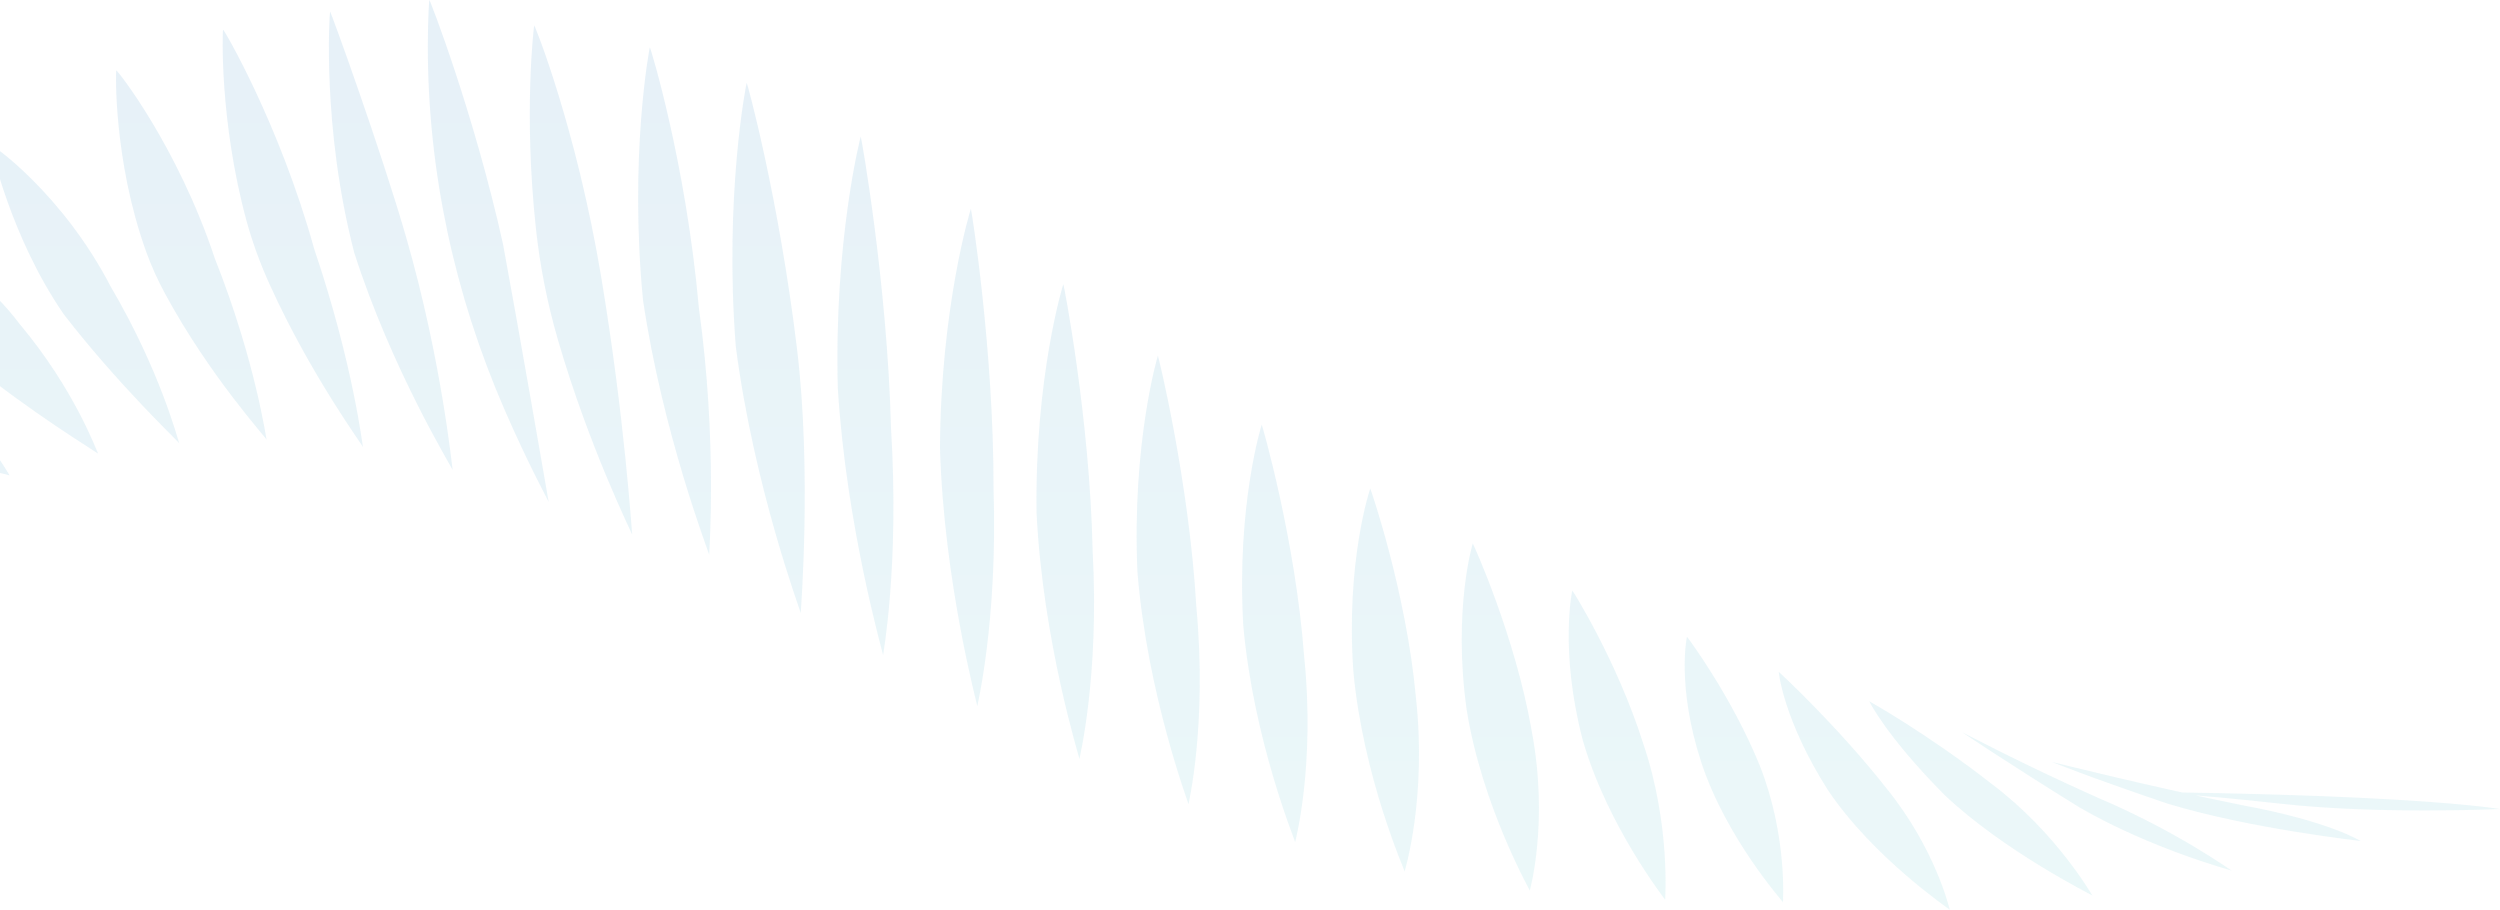 <svg width="1396" height="508" viewBox="0 0 1396 508" fill="none" xmlns="http://www.w3.org/2000/svg">
<path d="M993.237 375.151C993.201 375.242 995.766 401.768 1020.51 440.893C1045.98 479.019 1088.89 507.872 1088.76 508C1088.69 508.145 1081.23 474.474 1053.32 440.075C1025.82 405.131 993.31 375.115 993.237 375.151ZM1112.45 437.966C1148.68 465.256 1168.31 500.164 1168.36 500.036C1168.47 499.927 1119.07 475.437 1085.78 443.857C1053.32 411.131 1043.82 391.696 1043.82 391.623C1043.87 391.605 1076.75 409.986 1112.45 437.966ZM1172.02 445.711C1215.58 464.202 1246.07 486.219 1246.11 486.128C1246.2 486.037 1201.75 474.256 1161.49 451.038C1122.06 426.676 1095.69 408.895 1095.67 408.859C1095.71 408.84 1128.99 426.567 1172.02 445.711ZM1251.59 449.529C1301.31 458.674 1318.14 469.692 1318.16 469.619C1318.23 469.547 1256.35 462.802 1210.08 448.657C1164.72 433.257 1145.86 425.476 1145.82 425.458C1145.84 425.476 1202.44 439.621 1251.59 449.529ZM1317.43 445.457C1376.8 448.275 1396.02 451.82 1396 451.766C1396.05 451.729 1328.61 454.929 1273.46 448.784C1220.58 442.893 1195.8 442.166 1195.73 442.184C1195.73 442.221 1260.56 442.748 1317.43 445.457ZM995.621 503.8C995.766 503.672 964.071 468.365 950.042 425.84C936.105 383.26 941.927 355.643 942 355.552C942.091 355.497 966.964 388.714 982.757 427.767C998.314 467.274 995.493 503.963 995.621 503.8ZM929.828 502.473C929.973 502.327 897.841 461.874 883.831 413.367C870.767 363.497 877.881 329.844 877.972 329.735C878.081 329.662 902.79 368.642 917.601 415.276C933.085 460.947 929.701 502.636 929.828 502.473ZM854.246 497.327C854.41 497.164 827.627 450.366 818.966 396.186C811.233 340.662 822.296 303.591 822.405 303.463C822.532 303.372 846.186 355.388 855.283 408.04C865.054 459.729 854.101 497.509 854.246 497.327ZM784.359 486.6C784.541 486.419 761.125 434.039 755.702 374.715C751.427 313.681 765 272.974 765.146 272.828C765.291 272.719 785.287 330.844 790.637 389.332C796.896 446.511 784.196 486.8 784.359 486.6ZM723.224 470.219C723.406 470.038 699.88 413.204 694.24 349.17C690.401 282.464 704.411 237.303 704.557 237.157C704.702 237.012 723.388 301.645 728.192 366.115C734.615 428.203 723.061 470.419 723.224 470.219ZM663.654 449.093C663.836 448.875 640.674 387.878 635.161 319.572C631.941 247.848 646.424 198.814 646.569 198.632C646.733 198.45 663.982 268.774 668.021 338.625C674.207 405.295 663.491 449.311 663.654 449.093ZM578.811 286.301C577.774 210.595 593.604 158.852 593.768 158.652C593.931 158.452 608.542 233.248 610.125 307.481C614.019 378.26 602.556 424.022 602.756 423.803C602.956 423.567 582.305 358.352 578.811 286.301ZM545.715 394.35C545.915 394.096 527.083 325.371 524.882 250.211C525.3 171.124 541.967 116.817 542.149 116.599C542.331 116.363 554.94 194.923 554.794 272.992C557.178 347.316 545.533 394.587 545.715 394.35ZM493.113 365.842C493.313 365.533 472.626 294.609 467.822 216.667C465.657 134.398 480.468 76.51 480.65 76.274C480.832 75.983 495.406 157.379 497.553 239.212C502.284 316.826 492.931 366.097 493.113 365.842ZM410.854 193.414C404.34 109.2 416.749 46.53 416.949 46.239C417.15 45.857 434.871 110.309 445.061 194.85C453.376 263.792 447.098 341.025 447.153 342.334C446.953 341.153 420.971 271.574 410.854 193.414ZM447.153 342.334V342.353C447.153 342.371 447.153 342.371 447.153 342.334ZM359.053 167.47C351.266 87.4 362.656 26.712 362.856 26.422C363.056 26.003 382.979 90.509 390.257 171.96C400.683 246.902 395.953 308.39 396.007 309.754C395.752 308.354 370.007 241.903 359.053 167.47ZM360.327 303.027C360.327 303.045 360.345 303.063 360.345 303.063C360.345 303.082 360.327 303.063 360.327 303.027ZM353.012 298.482C352.521 297.009 329.05 249.884 311.601 189.941C305.669 169.56 301.539 148.707 299.265 127.708C292.26 63.183 298.137 14.513 298.3 14.204C298.5 13.677 321.808 71.583 335.655 154.343C348.791 233.048 352.776 296.9 353.012 298.482ZM238.894 25.694C238.912 9.695 239.658 0.15 239.731 0.004C239.931 -0.614 264.567 62.929 280.851 136.126C289.912 185.051 306.033 278.337 306.379 280.264C305.851 278.992 294.934 259.084 281.889 229.103C253.741 164.47 238.858 95.436 238.894 25.694ZM307.234 281.155C307.252 281.192 307.252 281.21 307.252 281.228C307.234 281.228 307.234 281.21 307.234 281.155ZM197.773 140.998C179.542 70.51 184.091 6.968 184.309 6.513C184.546 5.841 212.93 84.255 226.922 132.926C246.754 201.886 252.413 260.902 252.758 262.429C251.849 260.247 218.534 205.795 197.773 140.998ZM255.16 263.32C255.178 263.356 255.178 263.374 255.178 263.392C255.178 263.392 255.178 263.356 255.16 263.32ZM202.722 249.739C202.886 249.157 173.902 210.177 150.776 159.27C145.481 147.634 141.023 135.635 137.657 123.308C122.337 67.02 124.321 16.985 124.521 16.549C124.757 15.786 156.143 69.347 175.448 139.016C197.5 204.068 202.54 250.193 202.722 249.739ZM148.92 245.63C149.12 244.975 117.206 210.268 92.225 164.088C88.076 156.416 84.419 148.416 81.49 140.198C63.313 89.437 64.659 39.803 64.878 39.312C65.15 38.475 99.084 81.564 119.881 144.089C143.061 202.632 148.72 246.121 148.92 245.63ZM98.666 251.557C98.684 251.575 98.72 251.629 98.702 251.629C98.702 251.648 98.684 251.629 98.666 251.557ZM100.103 247.539C99.066 245.993 66.333 215.176 35.73 175.651C6.054 132.762 -5.209 81.728 -4.973 81.128C-4.718 80.201 34.965 108.145 61.839 160.088C89.532 207.159 99.302 245.648 100.103 247.539ZM54.798 253.302C52.796 251.757 17.207 230.212 -16.817 202.486C-50.806 172.033 -64.543 128.817 -64.306 128.18C-64.033 127.162 -19.929 139.907 10.857 180.778C41.697 217.576 53.724 251.375 54.798 253.302ZM44.099 267.81C44.081 267.829 44.063 267.792 44.026 267.701C44.063 267.756 44.099 267.792 44.099 267.81ZM-12.96 297.136C-12.978 297.155 -13.015 297.118 -13.051 297.046C-12.978 297.082 -12.96 297.1 -12.96 297.136ZM5.398 265.483C3.361 264.611 -26.552 258.756 -58.284 245.302C-90.671 230.485 -108.538 195.923 -108.374 195.323C-108.211 194.359 -68.546 190.996 -38.415 216.067C-8.994 238.685 4.252 263.992 5.398 265.483ZM-73.094 341.371C-73.112 341.407 -73.149 341.371 -73.222 341.316C-73.131 341.316 -73.094 341.353 -73.094 341.371ZM-53.608 281.41C-55.445 280.901 -85.194 278.283 -112.668 271.556C-140.943 264.411 -146.347 245.521 -145.983 245.175C-145.492 244.612 -104.08 240.83 -81.464 253.938C-59.466 266.138 -54.317 280.519 -53.608 281.41Z" fill="url(#paint0_linear_16005_1772)" fill-opacity="0.1"/>
<defs>
<linearGradient id="paint0_linear_16005_1772" x1="625" y1="0" x2="625" y2="508" gradientUnits="userSpaceOnUse">
<stop stop-color="#0E73BB"/>
<stop offset="1" stop-color="#3FBDCC"/>
</linearGradient>
</defs>
</svg>
